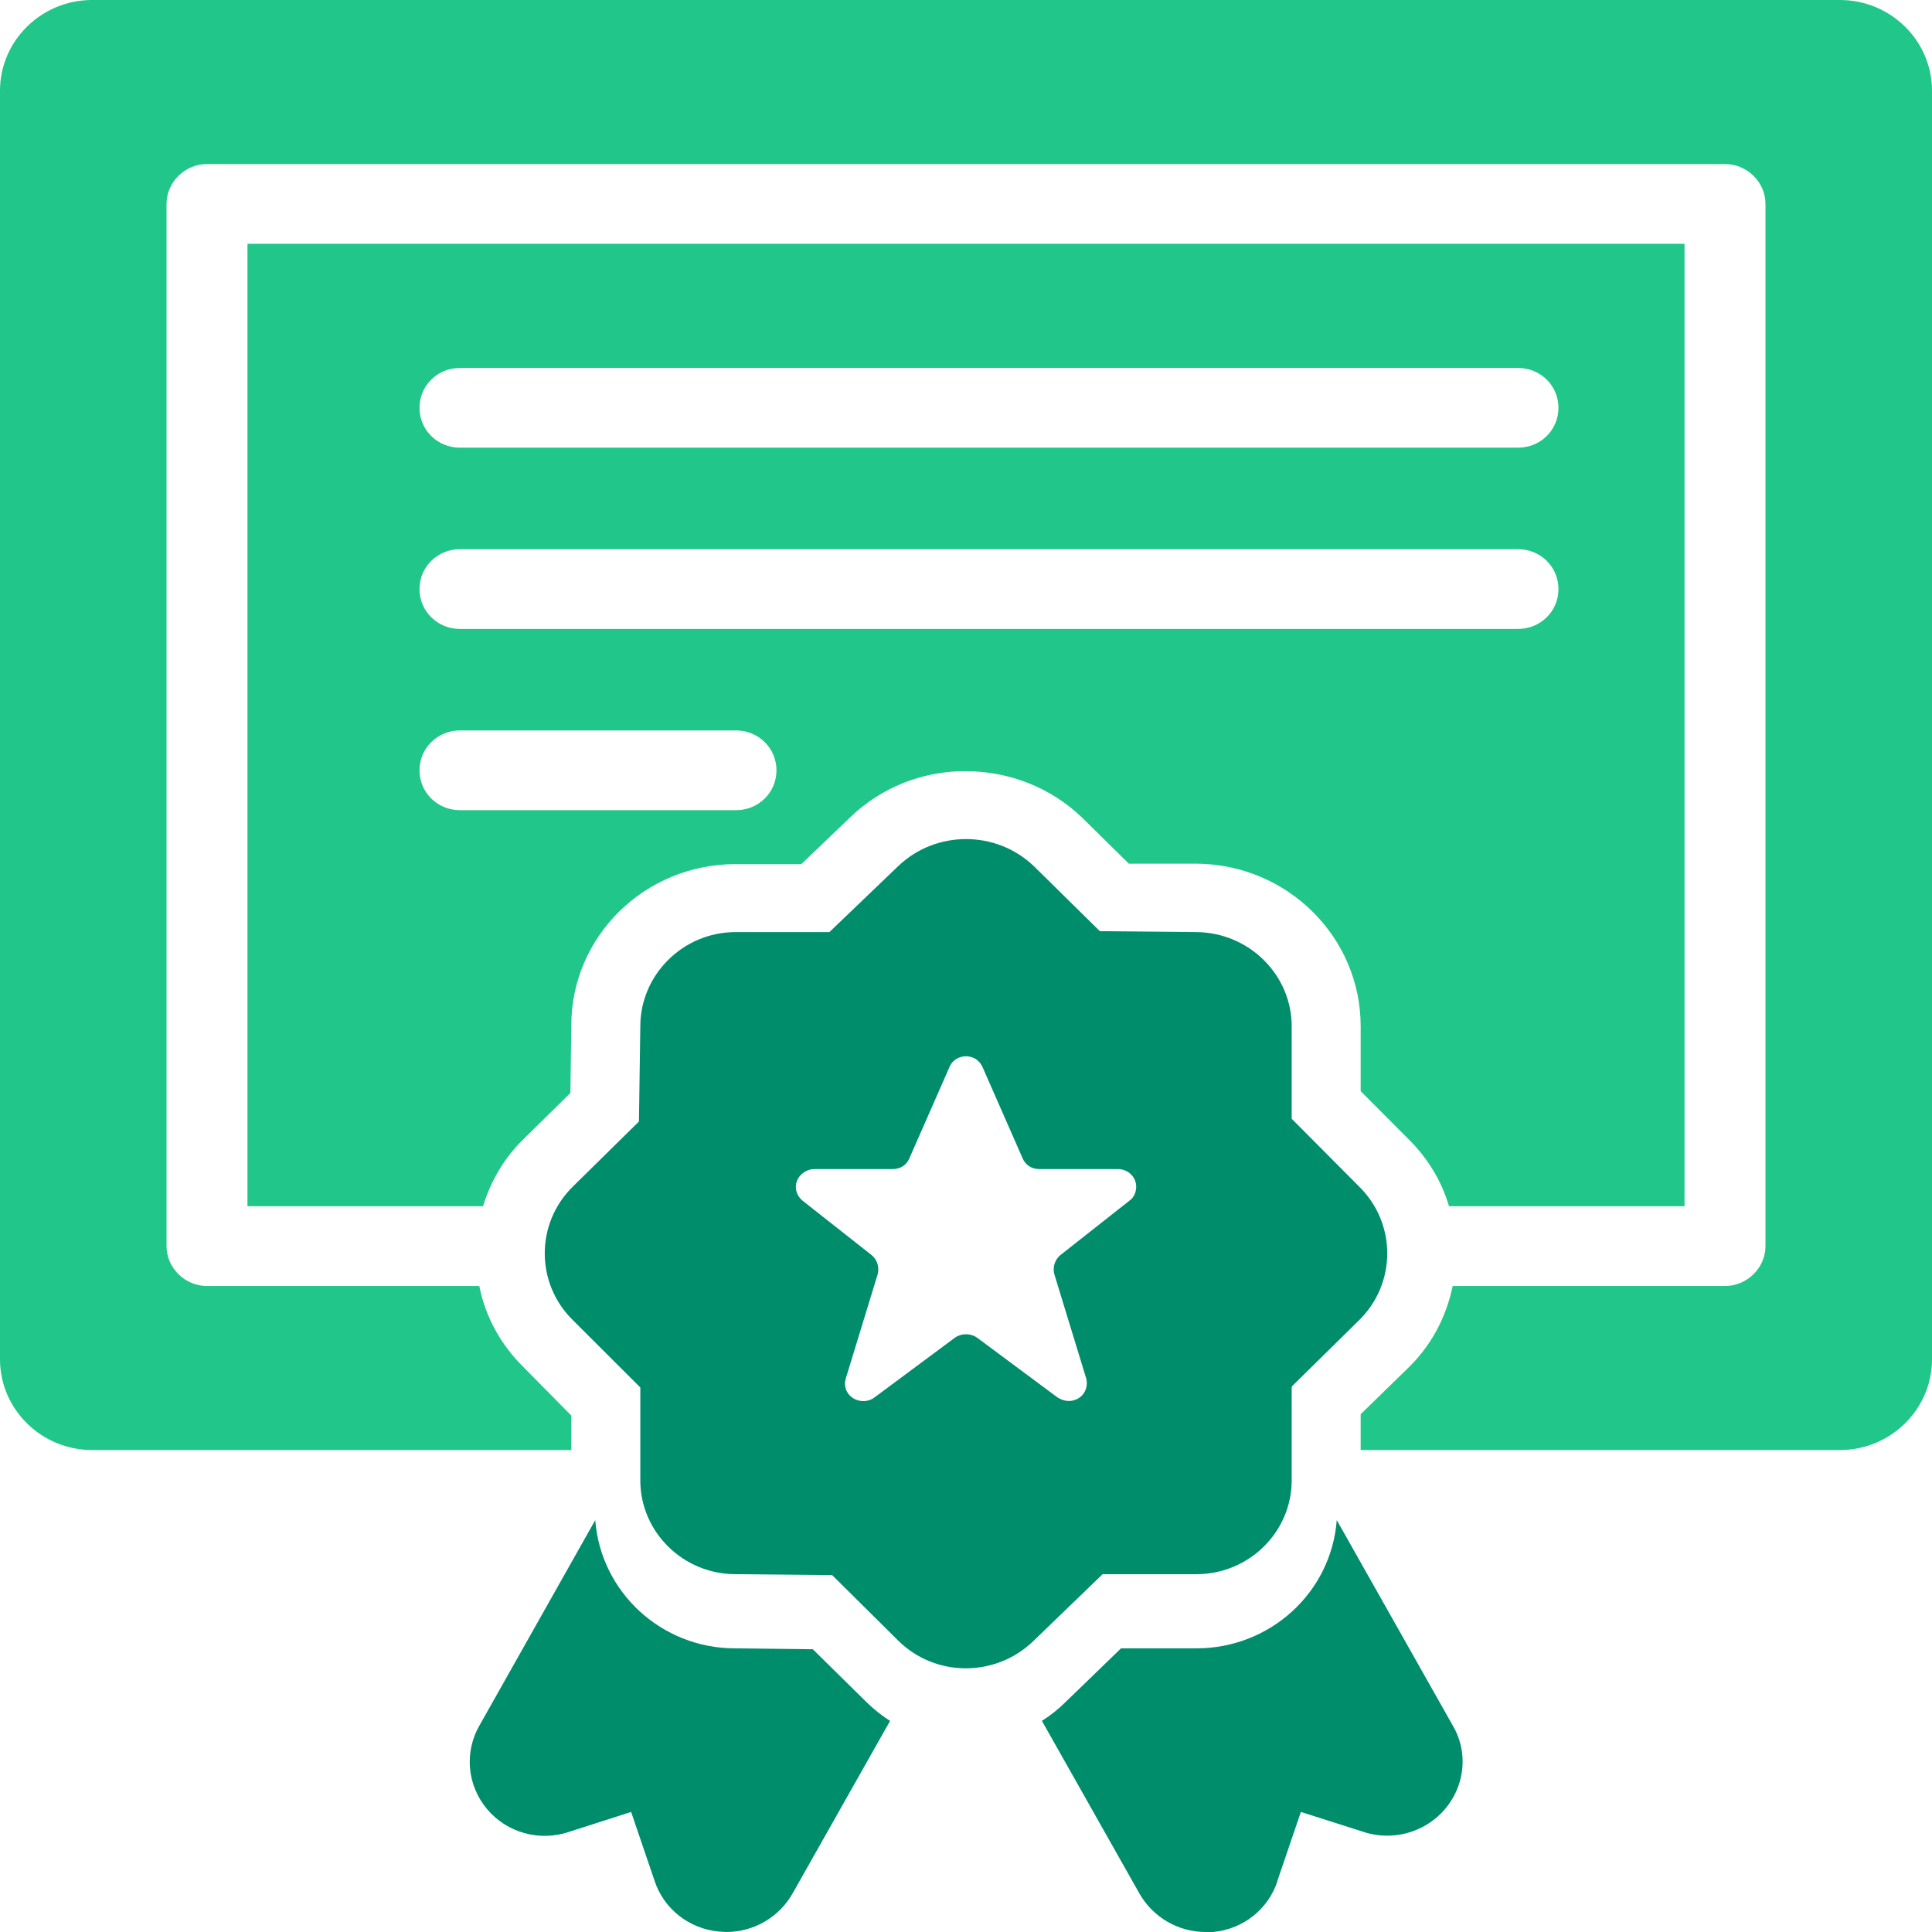 <svg width="82" height="82" viewBox="0 0 82 82" fill="none" xmlns="http://www.w3.org/2000/svg">
<path d="M54.217 79.827L55.213 76.904L57.81 77.731C59.469 78.308 61.285 77.461 61.89 75.826C62.203 74.961 62.124 74.019 61.656 73.23L56.736 64.518C56.502 67.595 53.905 69.961 50.781 69.961H47.579L45.236 72.23C44.924 72.538 44.592 72.807 44.221 73.038L48.36 80.365C48.926 81.365 50 82 51.172 82C51.269 82 51.386 82 51.484 82C52.753 81.885 53.827 81.038 54.217 79.846V79.827Z" fill="#008D6B"/>
<path d="M20.676 76.788C21.515 77.788 22.901 78.173 24.151 77.75L26.787 76.904L27.782 79.827C28.173 81.019 29.247 81.865 30.516 81.981C30.613 81.981 30.73 82 30.828 82C31.999 82 33.073 81.365 33.639 80.365L37.779 73.038C37.407 72.807 37.076 72.538 36.763 72.23L34.498 69.999L31.199 69.961C28.075 69.961 25.498 67.576 25.264 64.518L20.363 73.211C19.699 74.346 19.817 75.769 20.676 76.788Z" fill="#008D6B"/>
<path d="M59.782 48.35C60.582 49.139 61.187 50.119 61.5 51.196H71.496V10.347H10.503V51.196H20.5C20.831 50.119 21.417 49.119 22.237 48.331L24.209 46.388L24.248 43.523C24.248 39.734 27.372 36.676 31.218 36.676H34.01L36.08 34.695C37.388 33.426 39.164 32.714 41 32.733C42.854 32.733 44.631 33.445 45.939 34.714L47.911 36.657H50.801C54.647 36.695 57.751 39.772 57.751 43.561V46.311L59.782 48.35ZM19.523 15.617H64.428C65.385 15.617 66.146 16.366 66.146 17.309C66.146 18.251 65.385 19.001 64.428 19.001H19.523C18.567 19.001 17.805 18.251 17.805 17.309C17.805 16.366 18.567 15.617 19.523 15.617ZM31.238 34.387H19.523C18.567 34.387 17.805 33.637 17.805 32.695C17.805 31.753 18.567 31.002 19.523 31.002H31.238C32.194 31.002 32.956 31.753 32.956 32.695C32.956 33.637 32.194 34.387 31.238 34.387ZM19.523 26.694C18.567 26.694 17.805 25.944 17.805 25.002C17.805 24.059 18.567 23.309 19.523 23.309H64.428C65.385 23.309 66.146 24.059 66.146 25.002C66.146 25.944 65.385 26.694 64.428 26.694H19.523Z" fill="#21C68A"/>
<path d="M78.095 0H3.905C1.757 0 0 1.731 0 3.846V57.697C0 59.813 1.757 61.544 3.905 61.544H24.249V60.082L22.218 58.024C21.261 57.082 20.598 55.889 20.344 54.582H8.786C7.849 54.582 7.068 53.812 7.068 52.889V8.655C7.068 7.731 7.849 6.962 8.786 6.962H73.214C74.151 6.962 74.932 7.731 74.932 8.655V52.889C74.932 53.812 74.151 54.582 73.214 54.582H61.656C61.383 55.909 60.739 57.12 59.762 58.063L57.751 60.024V61.544H78.095C80.243 61.544 82 59.813 82 57.697V3.846C82 1.731 80.243 0 78.095 0Z" fill="#21C68A"/>
<path d="M27.177 58.889V62.832C27.177 65.024 28.993 66.813 31.219 66.813L35.319 66.852L38.13 69.64C39.712 71.198 42.269 71.198 43.87 69.64L46.799 66.813H50.782C53.007 66.813 54.823 65.024 54.823 62.832V58.889C54.823 58.889 54.842 58.812 54.882 58.793L57.693 56.024C59.274 54.466 59.274 51.927 57.693 50.369L54.823 47.484V43.561C54.823 41.368 53.007 39.58 50.782 39.561L46.681 39.522L43.87 36.753C42.269 35.233 39.731 35.233 38.13 36.753L35.202 39.561H31.219C28.993 39.561 27.177 41.368 27.177 43.561L27.119 47.6L24.307 50.369C22.726 51.927 22.726 54.466 24.307 56.024L27.177 58.889ZM34.557 49.619H37.896C38.208 49.619 38.481 49.446 38.599 49.158L40.297 45.292C40.453 44.907 40.902 44.734 41.293 44.888C41.488 44.965 41.625 45.119 41.703 45.292L43.401 49.158C43.519 49.446 43.792 49.619 44.104 49.619H47.443C47.872 49.619 48.224 49.946 48.224 50.369C48.224 50.6 48.126 50.831 47.931 50.965L45.002 53.273C44.768 53.466 44.67 53.793 44.749 54.081L46.096 58.485C46.213 58.889 45.998 59.312 45.588 59.428C45.354 59.505 45.1 59.447 44.885 59.312L41.469 56.774C41.195 56.581 40.805 56.581 40.532 56.774L37.115 59.312C36.783 59.562 36.295 59.505 36.022 59.178C35.865 58.985 35.826 58.735 35.904 58.485L37.252 54.081C37.33 53.793 37.232 53.466 36.998 53.273L34.069 50.965C33.737 50.696 33.679 50.235 33.952 49.908C34.108 49.735 34.323 49.619 34.557 49.619Z" fill="#008D6B"/>
</svg>

